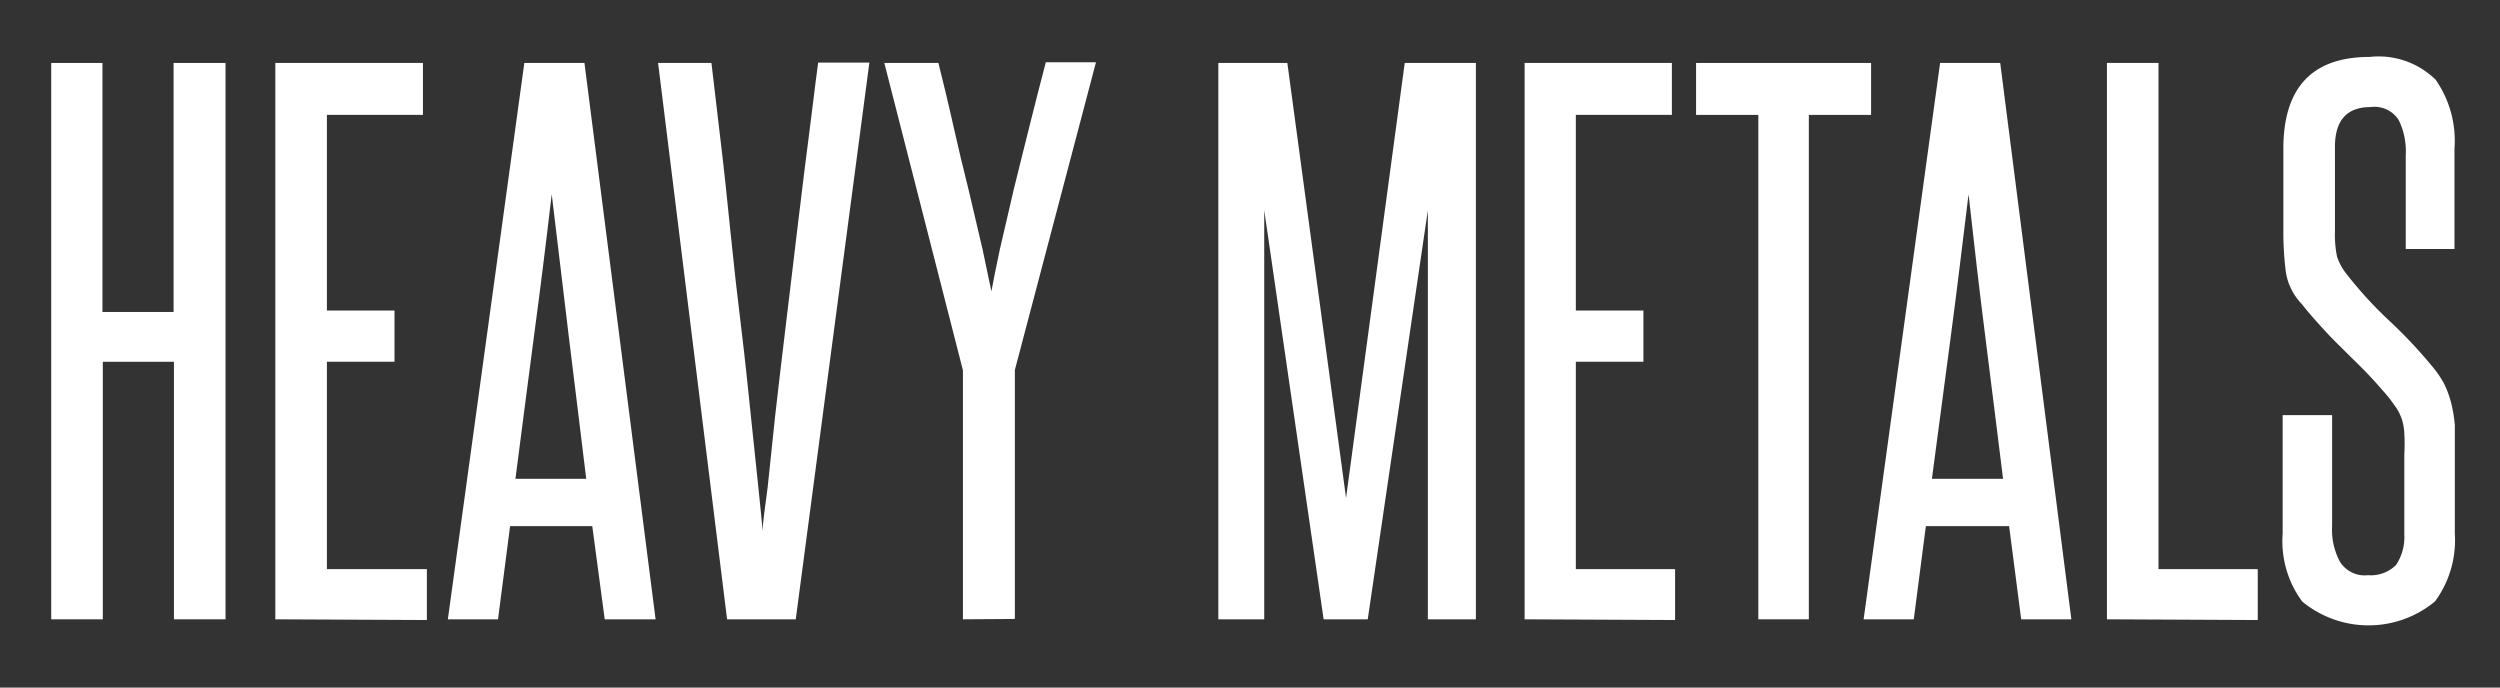 <svg id="Layer_1" data-name="Layer 1" xmlns="http://www.w3.org/2000/svg" viewBox="0 0 70.28 19.33"><rect x="0" y="0" width="70.28" height="19.33" fill="#333333" stroke="none"/><defs><style>.cls-1{fill:#fff;}</style></defs><title>heavy</title><path class="cls-1" d="M4.89,17.41V10.17h-2v7.24H1.44V1.77H2.88v7h2v-7H6.34V17.41Z"/><path class="cls-1" d="M7.74,17.41V1.77h4.15V3.23H9.19v5.5h1.9v1.44H9.19V16H12v1.43Z"/><path class="cls-1" d="M17,17.41l-.35-2.62H14.34L14,17.41H12.59L14.74,1.77h1.69l2,15.64Zm-.52-3.95c-.16-1.35-.33-2.67-.49-4s-.32-2.66-.48-4c-.16,1.38-.33,2.73-.5,4s-.34,2.63-.52,4Z"/><path class="cls-1" d="M20.44,17.41,18.5,1.77H20c.08.65.16,1.39.26,2.21s.19,1.7.28,2.59.19,1.78.3,2.67.19,1.71.27,2.47l.21,2c.06.57.1,1,.12,1.22,0-.25.07-.66.14-1.23l.21-2c.09-.76.18-1.59.29-2.47s.21-1.78.32-2.67.21-1.76.32-2.59.19-1.56.28-2.21h1.44L22.37,17.41Z"/><path class="cls-1" d="M27.07,17.41v-7L24.86,1.77h1.52c.13.52.27,1.09.41,1.72s.29,1.25.44,1.85L27.62,7l.25,1.19c.05-.28.13-.67.24-1.19l.39-1.68c.15-.6.3-1.22.46-1.85s.3-1.2.44-1.72h1.41L28.53,10.4v7Z"/><path class="cls-1" d="M40.14,17.41V12.68c0-1.16,0-2.28,0-3.39s0-2.22,0-3.38l-1.69,11.5H37.21L35.54,5.91c0,1.16,0,2.28,0,3.38s0,2.23,0,3.39v4.73H34.25V1.77h1.94L37.84,14,39.49,1.77h2V17.41Z"/><path class="cls-1" d="M42.86,17.41V1.77H47V3.23H44.3v5.5h1.9v1.44H44.3V16h2.79v1.43Z"/><path class="cls-1" d="M49.43,17.41V3.23H47.68V1.77H52.6V3.23H50.85V17.41Z"/><path class="cls-1" d="M56.82,17.41l-.34-2.62H54.14l-.34,2.62H52.39L54.54,1.77h1.69l2,15.64Zm-.51-3.95c-.17-1.35-.33-2.67-.5-4s-.32-2.66-.47-4c-.17,1.38-.33,2.73-.5,4s-.35,2.63-.53,4Z"/><path class="cls-1" d="M59.23,17.41V1.77h1.45V16h2.79v1.43Z"/><path class="cls-1" d="M67.59,12.77a5,5,0,0,0,0-.59,1.59,1.59,0,0,0-.07-.4,1.77,1.77,0,0,0-.15-.31c-.07-.09-.14-.2-.23-.31s-.38-.44-.57-.64-.39-.39-.59-.59-.41-.4-.62-.63-.43-.47-.65-.75a1.67,1.67,0,0,1-.45-.9,8.85,8.85,0,0,1-.07-1.13V4.18q0-2.58,2.43-2.58a2.29,2.29,0,0,1,1.85.64A3,3,0,0,1,69,4.18V7H67.63V4.37a2,2,0,0,0-.2-1,.81.81,0,0,0-.79-.36c-.67,0-1,.38-1,1.12V6.5a3.08,3.08,0,0,0,.06.72,1.59,1.59,0,0,0,.28.5A11.14,11.14,0,0,0,67.15,9a13.47,13.47,0,0,1,1.2,1.27,3,3,0,0,1,.35.5,2.77,2.77,0,0,1,.2.53,3.82,3.82,0,0,1,.11.65q0,.36,0,.81V15a2.9,2.9,0,0,1-.56,1.91,2.93,2.93,0,0,1-3.73,0A2.85,2.85,0,0,1,64.17,15V11.67h1.39v3.12a1.9,1.9,0,0,0,.22,1,.82.82,0,0,0,.79.38,1,1,0,0,0,.79-.29,1.42,1.42,0,0,0,.23-.86Z"/></svg>